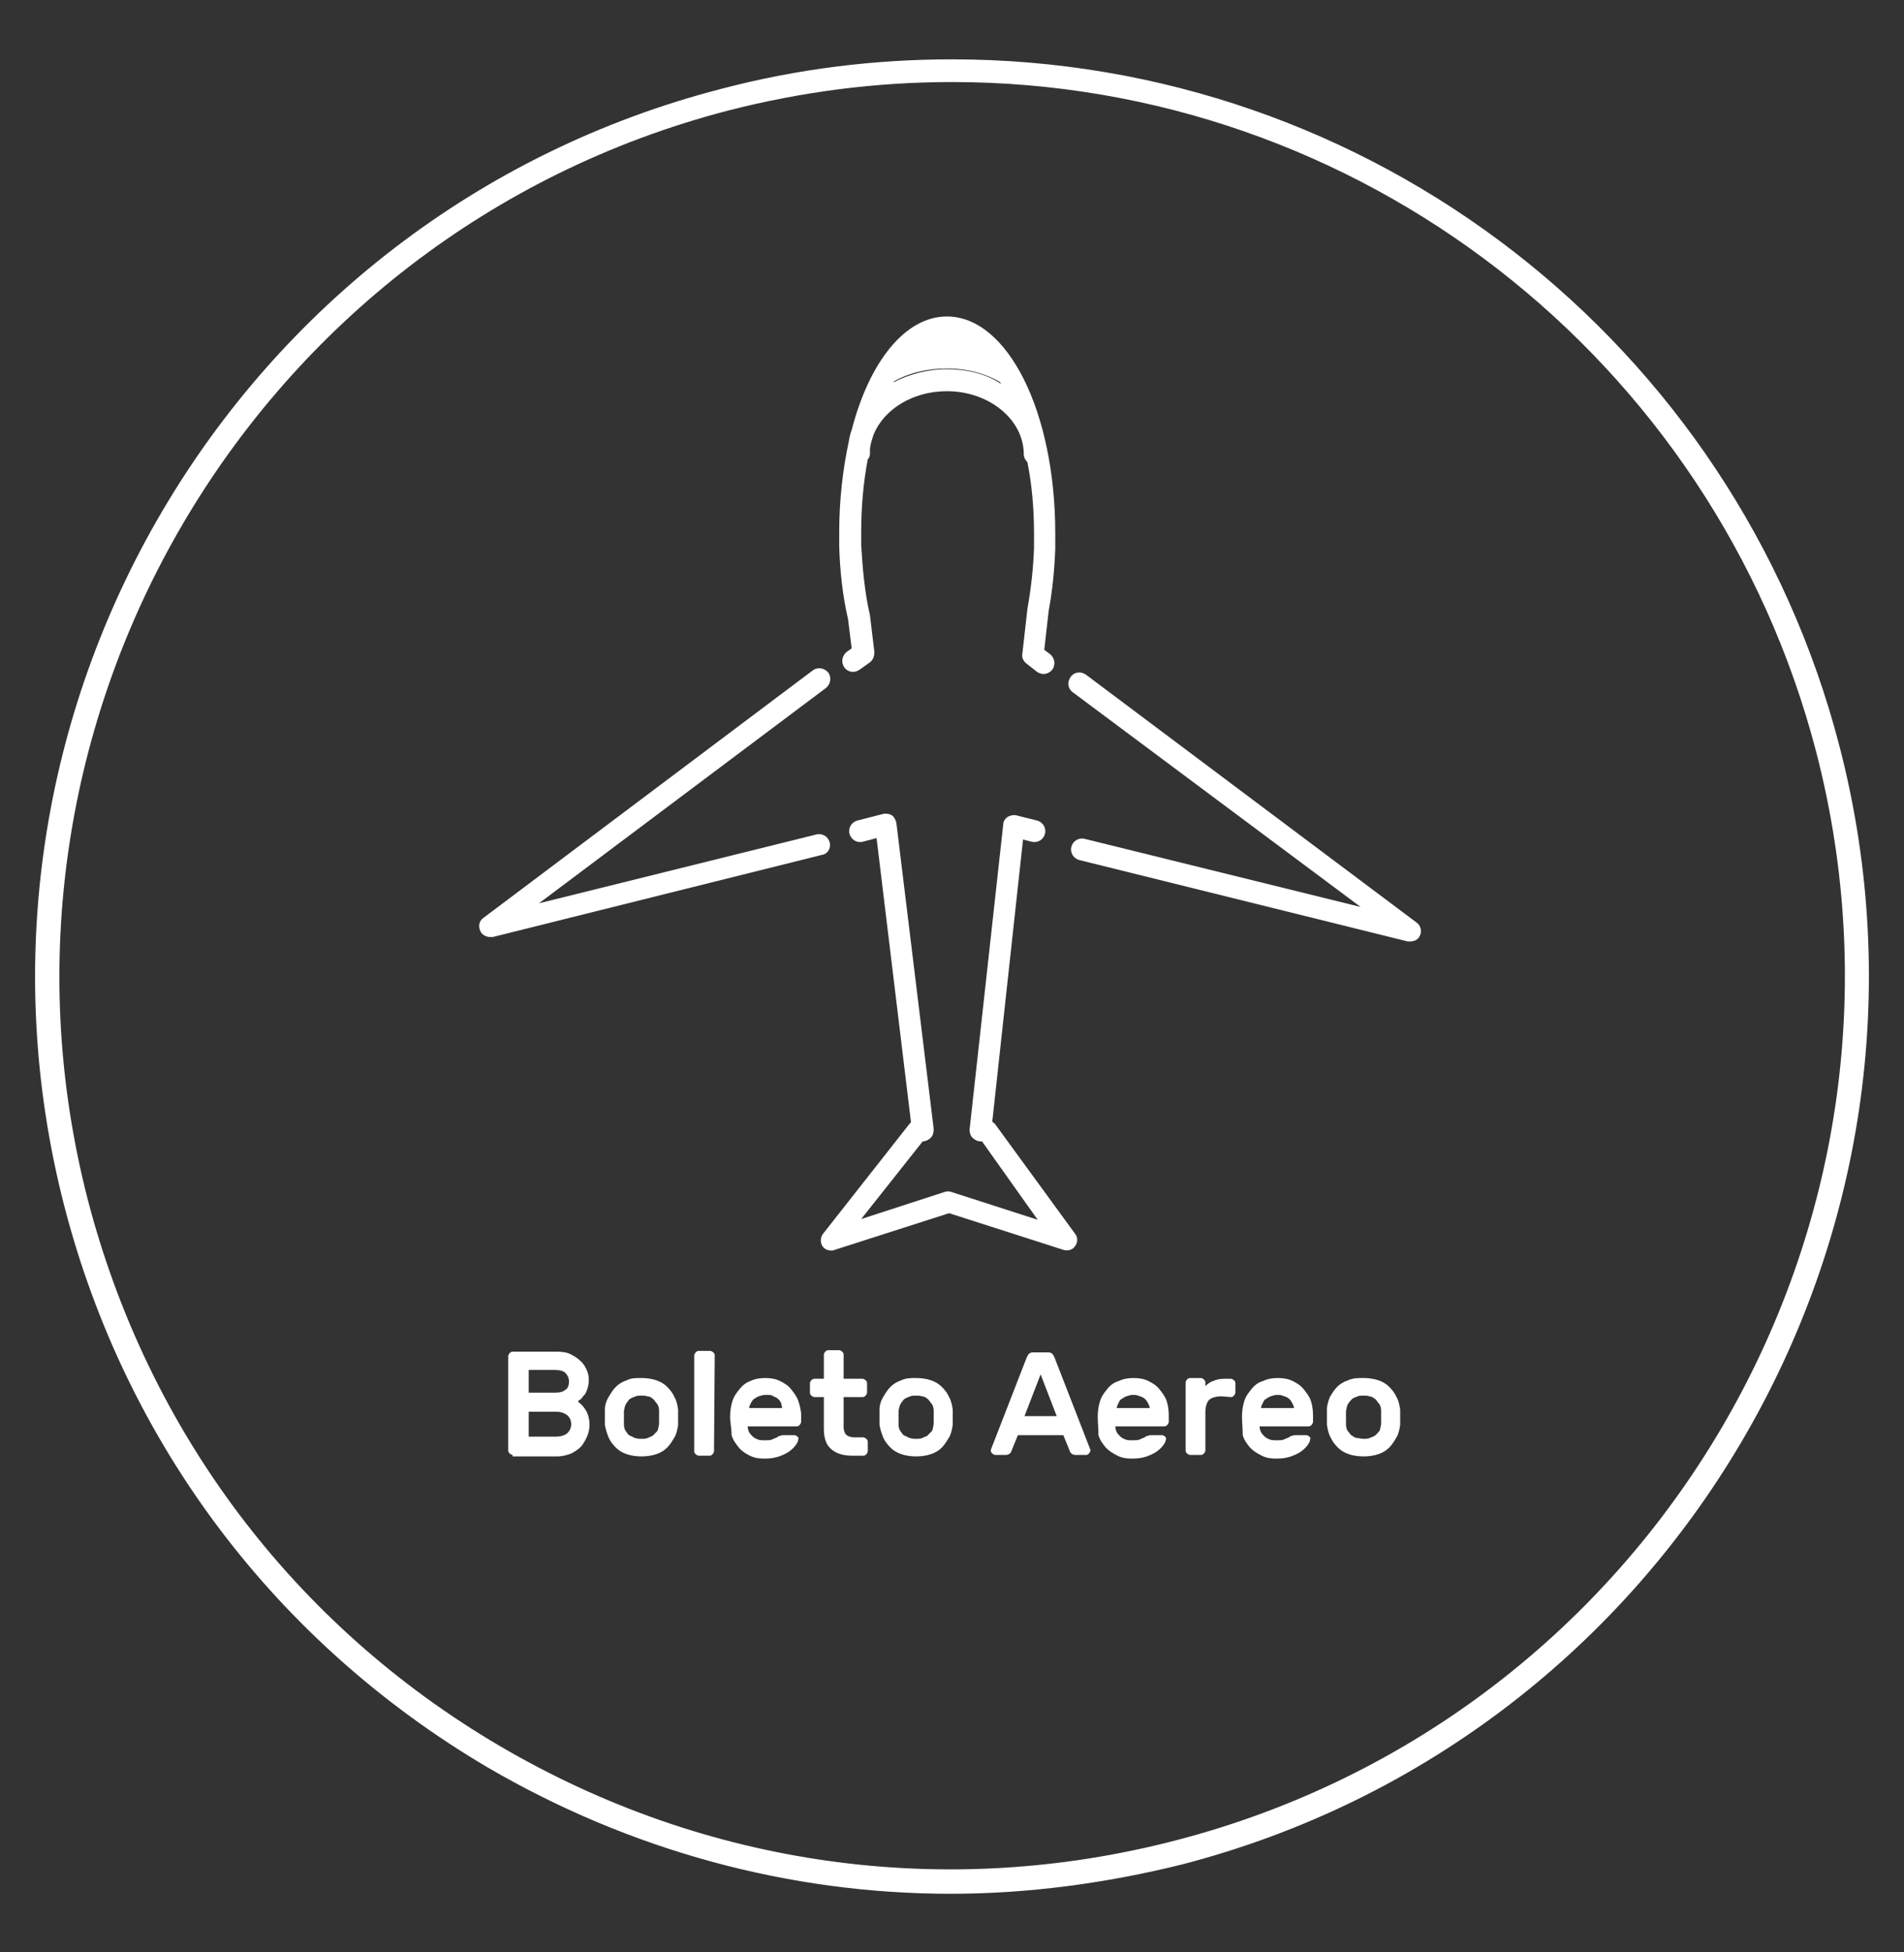 <?xml version="1.0" encoding="utf-8"?>
<!-- Generator: Adobe Illustrator 27.2.0, SVG Export Plug-In . SVG Version: 6.00 Build 0)  -->
<svg version="1.1" id="Layer_1" xmlns="http://www.w3.org/2000/svg" xmlns:xlink="http://www.w3.org/1999/xlink" x="0px" y="0px"
	 viewBox="0 0 260 266.5" style="enable-background:new 0 0 260 266.5;" xml:space="preserve">
<rect x="0" y="0" width="260" height="266.5" fill="#333333" stroke="none"/>
<style type="text/css">
	.st0{fill:#FFFFFF;}
</style>
<g>
	<g>
		<path class="st0" d="M70,198.6c-0.1,0-0.3-0.1-0.4-0.2c-0.1-0.1-0.2-0.2-0.2-0.4v-12.9c0-0.1,0.1-0.3,0.2-0.4
			c0.1-0.1,0.2-0.2,0.4-0.2h5.9c0.9,0,1.6,0.1,2.1,0.4c0.6,0.3,1,0.6,1.4,1s0.6,0.8,0.8,1.3s0.2,0.9,0.2,1.3c0,0.4-0.1,0.8-0.2,1.1
			s-0.2,0.6-0.4,0.8c-0.2,0.2-0.3,0.4-0.5,0.6c-0.2,0.1-0.3,0.2-0.4,0.3c0.4,0.3,0.8,0.7,1.1,1.2c0.3,0.5,0.5,1.2,0.5,2
			c0,0.5-0.1,1-0.3,1.5c-0.2,0.5-0.5,1-0.8,1.4c-0.4,0.4-0.8,0.7-1.4,1c-0.5,0.2-1.2,0.4-1.9,0.4H70V198.6z M77.7,188.6
			c0-0.5-0.2-0.9-0.5-1.2s-0.8-0.4-1.5-0.4h-3.5v3.1h3.5c0.7,0,1.2-0.1,1.5-0.4C77.5,189.6,77.7,189.1,77.7,188.6z M72.2,196.1h3.7
			c0.7,0,1.3-0.2,1.6-0.5c0.3-0.3,0.5-0.7,0.5-1.2s-0.2-0.9-0.5-1.2c-0.4-0.3-0.9-0.5-1.6-0.5h-3.7V196.1z"/>
		<path class="st0" d="M87.6,188.1c0.7,0,1.4,0.1,2,0.3s1.1,0.5,1.5,0.9s0.8,0.9,1,1.4c0.3,0.5,0.4,1.1,0.5,1.7c0,0.1,0,0.3,0,0.5
			s0,0.4,0,0.6s0,0.4,0,0.5s0,0.3,0,0.5c-0.1,0.6-0.2,1.2-0.5,1.7s-0.6,1-1,1.4s-0.9,0.7-1.5,0.9s-1.3,0.3-2,0.3s-1.4-0.1-2-0.3
			s-1.1-0.5-1.5-0.9s-0.8-0.9-1-1.4s-0.4-1.1-0.5-1.7c0-0.1,0-0.3,0-0.5s0-0.4,0-0.5s0-0.4,0-0.6c0-0.2,0-0.3,0-0.5
			c0-0.6,0.2-1.2,0.5-1.7s0.6-1,1-1.4s0.9-0.7,1.5-0.9C86.2,188.1,86.8,188.1,87.6,188.1z M90,192.6c0-0.4-0.1-0.8-0.3-1
			s-0.3-0.5-0.6-0.7c-0.2-0.2-0.5-0.3-0.7-0.3c-0.3-0.1-0.5-0.1-0.8-0.1s-0.6,0-0.8,0.1c-0.3,0.1-0.5,0.2-0.7,0.3s-0.4,0.4-0.6,0.7
			s-0.2,0.6-0.3,1c0,0.1,0,0.2,0,0.4s0,0.3,0,0.5s0,0.3,0,0.5s0,0.3,0,0.4c0,0.4,0.1,0.8,0.3,1c0.2,0.3,0.3,0.5,0.6,0.6
			s0.5,0.3,0.7,0.3c0.3,0.1,0.5,0.1,0.8,0.1s0.6,0,0.8-0.1s0.5-0.2,0.7-0.3c0.2-0.2,0.4-0.4,0.6-0.6s0.2-0.6,0.3-1
			c0-0.1,0-0.2,0-0.4s0-0.3,0-0.5s0-0.3,0-0.5S90,192.6,90,192.6z"/>
		<path class="st0" d="M97.5,198.1c0,0.1-0.1,0.3-0.2,0.4c-0.1,0.1-0.2,0.2-0.4,0.2h-1.5c-0.1,0-0.3-0.1-0.4-0.2
			c-0.1-0.1-0.2-0.2-0.2-0.4v-13.1c0-0.1,0.1-0.3,0.2-0.4c0.1-0.1,0.2-0.2,0.4-0.2H97c0.1,0,0.3,0.1,0.4,0.2s0.2,0.2,0.2,0.4
			L97.5,198.1L97.5,198.1z"/>
		<path class="st0" d="M99.7,193.4c0-0.7,0.1-1.5,0.3-2.1c0.2-0.7,0.6-1.2,1-1.7s0.9-0.9,1.5-1.1c0.6-0.3,1.3-0.4,2-0.4
			s1.4,0.1,2,0.4c0.6,0.3,1.1,0.6,1.5,1.1s0.8,1,1,1.6s0.4,1.3,0.4,2v0.9c0,0.1-0.1,0.3-0.2,0.4c-0.1,0.1-0.2,0.2-0.4,0.2h-6.7
			c0,0.3,0.1,0.6,0.2,0.8s0.3,0.4,0.5,0.6c0.2,0.2,0.5,0.3,0.7,0.4c0.3,0.1,0.6,0.1,0.9,0.1c0.4,0,0.8,0,1-0.1s0.5-0.2,0.7-0.3
			c0.1-0.1,0.3-0.2,0.4-0.2s0.2-0.1,0.4-0.1h1.6c0.1,0,0.3,0.1,0.4,0.2c0.1,0.1,0.2,0.2,0.1,0.4c0,0.2-0.1,0.4-0.3,0.7
			s-0.5,0.6-0.9,0.9c-0.4,0.3-0.9,0.5-1.4,0.7c-0.6,0.2-1.2,0.3-2,0.3s-1.4-0.1-2-0.4c-0.6-0.3-1.1-0.6-1.5-1.1s-0.8-1-1-1.7
			C99.9,194.9,99.7,194.2,99.7,193.4z M104.6,190.4c-0.4,0-0.7,0.1-1,0.2c-0.3,0.1-0.5,0.3-0.7,0.4c-0.2,0.2-0.3,0.4-0.4,0.6
			c-0.1,0.2-0.2,0.4-0.2,0.6h4.5c0-0.2-0.1-0.4-0.1-0.6c-0.1-0.2-0.2-0.4-0.4-0.6c-0.2-0.2-0.4-0.3-0.7-0.4
			C105.4,190.4,105.1,190.4,104.6,190.4z"/>
		<path class="st0" d="M115.2,194.8c0,0.4,0.1,0.7,0.3,1c0.2,0.2,0.6,0.4,1.2,0.4h1.2c0.1,0,0.3,0.1,0.4,0.2
			c0.1,0.1,0.2,0.2,0.2,0.4v1.3c0,0.1-0.1,0.3-0.2,0.4c-0.1,0.1-0.2,0.2-0.4,0.2h-1.5c-1.3,0-2.2-0.3-2.9-0.9c-0.7-0.6-1-1.5-1-2.8
			v-4.3h-1.3c-0.1,0-0.3-0.1-0.4-0.2c-0.1-0.1-0.2-0.2-0.2-0.4v-1.3c0-0.1,0.1-0.3,0.2-0.4c0.1-0.1,0.2-0.2,0.4-0.2h1.3v-3.3
			c0-0.1,0.1-0.3,0.2-0.4c0.1-0.1,0.2-0.2,0.4-0.2h1.5c0.1,0,0.3,0.1,0.4,0.2c0.1,0.1,0.2,0.2,0.2,0.4v3.3h2.6
			c0.1,0,0.3,0.1,0.4,0.2c0.1,0.1,0.2,0.2,0.2,0.4v1.3c0,0.1-0.1,0.3-0.2,0.4c-0.1,0.1-0.2,0.2-0.4,0.2h-2.6
			C115.2,190.7,115.2,194.8,115.2,194.8z"/>
		<path class="st0" d="M125.1,188.1c0.7,0,1.4,0.1,2,0.3s1.1,0.5,1.5,0.9c0.4,0.4,0.8,0.9,1,1.4c0.3,0.5,0.4,1.1,0.5,1.7
			c0,0.1,0,0.3,0,0.5s0,0.4,0,0.6s0,0.4,0,0.5s0,0.3,0,0.5c-0.1,0.6-0.2,1.2-0.5,1.7s-0.6,1-1,1.4s-0.9,0.7-1.5,0.9s-1.3,0.3-2,0.3
			s-1.4-0.1-2-0.3s-1.1-0.5-1.5-0.9s-0.8-0.9-1-1.4s-0.4-1.1-0.5-1.7c0-0.1,0-0.3,0-0.5s0-0.4,0-0.5s0-0.4,0-0.6c0-0.2,0-0.3,0-0.5
			c0-0.6,0.2-1.2,0.5-1.7s0.6-1,1-1.4s0.9-0.7,1.5-0.9C123.7,188.1,124.4,188.1,125.1,188.1z M127.5,192.6c0-0.4-0.1-0.8-0.3-1
			s-0.3-0.5-0.6-0.7c-0.2-0.2-0.5-0.3-0.7-0.3c-0.3-0.1-0.5-0.1-0.8-0.1s-0.6,0-0.8,0.1c-0.3,0.1-0.5,0.2-0.7,0.3s-0.4,0.4-0.6,0.7
			s-0.2,0.6-0.3,1c0,0.1,0,0.2,0,0.4s0,0.3,0,0.5s0,0.3,0,0.5s0,0.3,0,0.4c0,0.4,0.1,0.8,0.3,1c0.2,0.3,0.3,0.5,0.6,0.6
			s0.5,0.3,0.7,0.3c0.3,0.1,0.5,0.1,0.8,0.1s0.6,0,0.8-0.1s0.5-0.2,0.7-0.3c0.2-0.2,0.4-0.4,0.6-0.6s0.2-0.6,0.3-1
			c0-0.1,0-0.2,0-0.4s0-0.3,0-0.5s0-0.3,0-0.5S127.5,192.6,127.5,192.6z"/>
		<path class="st0" d="M143.2,184.6c0.2,0,0.4,0.1,0.5,0.2c0.1,0.1,0.2,0.3,0.3,0.5l4.9,12.6v0.1c0,0.1-0.1,0.3-0.2,0.4
			c-0.1,0.1-0.2,0.2-0.4,0.2h-1.4c-0.3,0-0.5-0.1-0.6-0.2c-0.1-0.1-0.2-0.2-0.2-0.3l-0.9-2.2H139l-0.9,2.2c0,0.1-0.1,0.2-0.2,0.3
			s-0.3,0.2-0.6,0.2h-1.4c-0.1,0-0.3-0.1-0.4-0.2c-0.1-0.1-0.2-0.2-0.2-0.4c0-0.1,0-0.1,0-0.1l4.9-12.6c0.1-0.2,0.2-0.4,0.3-0.5
			s0.3-0.2,0.5-0.2H143.2z M144.3,193.3l-2.2-5.7l-2.2,5.7H144.3z"/>
		<path class="st0" d="M149.9,193.4c0-0.7,0.1-1.5,0.3-2.1c0.2-0.7,0.6-1.2,1-1.7s0.9-0.9,1.6-1.1c0.6-0.3,1.3-0.4,2-0.4
			s1.4,0.1,2,0.4c0.6,0.3,1.1,0.6,1.5,1.1s0.8,1,1,1.6s0.3,1.3,0.3,2v0.9c0,0.1-0.1,0.3-0.2,0.4c-0.1,0.1-0.2,0.2-0.4,0.2h-6.7
			c0,0.3,0.1,0.6,0.2,0.8c0.1,0.2,0.3,0.4,0.5,0.6c0.2,0.2,0.5,0.3,0.7,0.4c0.3,0.1,0.6,0.1,0.9,0.1c0.4,0,0.8,0,1-0.1
			s0.5-0.2,0.7-0.3c0.1-0.1,0.3-0.2,0.4-0.2c0.1,0,0.2-0.1,0.4-0.1h1.6c0.1,0,0.3,0.1,0.4,0.2c0.1,0.1,0.2,0.2,0.1,0.4
			c0,0.2-0.1,0.4-0.3,0.7s-0.5,0.6-0.9,0.9c-0.4,0.3-0.9,0.5-1.4,0.7c-0.6,0.2-1.2,0.3-2,0.3s-1.4-0.1-2-0.4
			c-0.6-0.3-1.1-0.6-1.6-1.1c-0.4-0.5-0.8-1-1-1.7C150,194.9,149.9,194.2,149.9,193.4z M154.8,190.4c-0.4,0-0.7,0.1-1,0.2
			s-0.5,0.3-0.7,0.4s-0.3,0.4-0.4,0.6c-0.1,0.2-0.2,0.4-0.2,0.6h4.5c0-0.2-0.1-0.4-0.2-0.6c-0.1-0.2-0.2-0.4-0.4-0.6
			s-0.4-0.3-0.7-0.4S155.2,190.4,154.8,190.4z"/>
		<path class="st0" d="M166.8,190.6c-0.8,0-1.4,0.2-1.7,0.5s-0.5,0.9-0.5,1.7v5.2c0,0.1-0.1,0.3-0.2,0.4c-0.1,0.1-0.2,0.2-0.4,0.2
			h-1.5c-0.1,0-0.3-0.1-0.4-0.2c-0.1-0.1-0.2-0.2-0.2-0.4v-9.3c0-0.1,0.1-0.3,0.2-0.4c0.1-0.1,0.2-0.2,0.4-0.2h1.5
			c0.1,0,0.3,0.1,0.4,0.2c0.1,0.1,0.2,0.2,0.2,0.4v0.5c0.3-0.3,0.7-0.6,1.1-0.7c0.4-0.2,0.9-0.3,1.5-0.3h0.9c0.1,0,0.3,0.1,0.4,0.2
			c0.1,0.1,0.2,0.2,0.2,0.4v1.3c0,0.1-0.1,0.3-0.2,0.4c-0.1,0.1-0.2,0.2-0.4,0.2L166.8,190.6L166.8,190.6z"/>
		<path class="st0" d="M169.6,193.4c0-0.7,0.1-1.5,0.3-2.1c0.2-0.7,0.6-1.2,1-1.7s0.9-0.9,1.6-1.1c0.6-0.3,1.3-0.4,2-0.4
			s1.4,0.1,2,0.4c0.6,0.3,1.1,0.6,1.5,1.1s0.8,1,1,1.6s0.3,1.3,0.3,2v0.9c0,0.1-0.1,0.3-0.2,0.4c-0.1,0.1-0.2,0.2-0.4,0.2H172
			c0,0.3,0.1,0.6,0.2,0.8c0.1,0.2,0.3,0.4,0.5,0.6c0.2,0.2,0.5,0.3,0.7,0.4c0.3,0.1,0.6,0.1,0.9,0.1c0.4,0,0.8,0,1-0.1
			s0.5-0.2,0.7-0.3c0.1-0.1,0.3-0.2,0.4-0.2c0.1,0,0.2-0.1,0.4-0.1h1.6c0.1,0,0.3,0.1,0.4,0.2c0.1,0.1,0.2,0.2,0.1,0.4
			c0,0.2-0.1,0.4-0.3,0.7s-0.5,0.6-0.9,0.9c-0.4,0.3-0.9,0.5-1.4,0.7c-0.6,0.2-1.2,0.3-2,0.3s-1.4-0.1-2-0.4
			c-0.6-0.3-1.1-0.6-1.6-1.1c-0.4-0.5-0.8-1-1-1.7C169.7,194.9,169.6,194.2,169.6,193.4z M174.5,190.4c-0.4,0-0.7,0.1-1,0.2
			s-0.5,0.3-0.7,0.4s-0.3,0.4-0.4,0.6c-0.1,0.2-0.2,0.4-0.2,0.6h4.5c0-0.2-0.1-0.4-0.2-0.6c-0.1-0.2-0.2-0.4-0.4-0.6
			s-0.4-0.3-0.7-0.4S174.9,190.4,174.5,190.4z"/>
		<path class="st0" d="M186.2,188.1c0.7,0,1.4,0.1,2,0.3s1.1,0.5,1.5,0.9s0.8,0.9,1,1.4c0.3,0.5,0.4,1.1,0.5,1.7c0,0.1,0,0.3,0,0.5
			s0,0.4,0,0.6s0,0.4,0,0.5s0,0.3,0,0.5c-0.1,0.6-0.2,1.2-0.5,1.7s-0.6,1-1,1.4s-0.9,0.7-1.5,0.9s-1.3,0.3-2,0.3s-1.4-0.1-2-0.3
			s-1.1-0.5-1.5-0.9s-0.8-0.9-1-1.4c-0.3-0.5-0.4-1.1-0.5-1.7c0-0.1,0-0.3,0-0.5s0-0.4,0-0.5s0-0.4,0-0.6c0-0.2,0-0.3,0-0.5
			c0-0.6,0.2-1.2,0.4-1.7c0.3-0.5,0.6-1,1-1.4s0.9-0.7,1.5-0.9C184.8,188.1,185.4,188.1,186.2,188.1z M188.6,192.6
			c0-0.4-0.1-0.8-0.3-1s-0.3-0.5-0.6-0.7s-0.5-0.3-0.7-0.3c-0.3-0.1-0.5-0.1-0.8-0.1s-0.6,0-0.8,0.1c-0.3,0.1-0.5,0.2-0.7,0.3
			c-0.2,0.2-0.4,0.4-0.6,0.7s-0.2,0.6-0.3,1c0,0.1,0,0.2,0,0.4s0,0.3,0,0.5s0,0.3,0,0.5s0,0.3,0,0.4c0,0.4,0.1,0.8,0.3,1
			s0.3,0.5,0.6,0.6c0.2,0.2,0.5,0.3,0.7,0.3s0.5,0.1,0.8,0.1s0.6,0,0.8-0.1c0.3-0.1,0.5-0.2,0.7-0.3s0.4-0.4,0.6-0.6s0.2-0.6,0.3-1
			c0-0.1,0-0.2,0-0.4s0-0.3,0-0.5s0-0.3,0-0.5S188.6,192.6,188.6,192.6z"/>
	</g>
	<path class="st0" d="M129.8,258.5c-22,0-43.8-5.9-63.3-17.3c-28.8-17-49.3-44.1-57.7-76.5C-8.5,97.8,31.8,29.3,98.6,12.1
		c10.3-2.7,20.8-4,31.4-4c57.1,0,106.9,38.6,121.2,93.8c17.3,66.8-23,135.3-89.8,152.6C150.9,257.1,140.3,258.5,129.8,258.5z
		 M130,11.2c-10.3,0-20.5,1.3-30.6,3.9C34.4,32-4.8,98.8,12,163.8c8.2,31.5,28.1,58,56.2,74.5s60.9,21.1,92.4,12.9
		c65.1-16.9,104.3-83.5,87.4-148.6C234,48.9,185.5,11.2,130,11.2z"/>
	<g>
		<path class="st0" d="M129.3,46.2c-2.7,0-5.3,2.2-7.3,5.9c2.1-1.2,4.6-1.8,7.3-1.8c2.8,0,5.4,0.7,7.5,2
			C134.7,48.5,132.1,46.2,129.3,46.2z"/>
		<path class="st0" d="M136,153.6c-0.1-0.2-0.3-0.3-0.5-0.5l4.2-38.5l1.2,0.3c0.8,0.2,1.6-0.3,1.8-1.1c0.2-0.8-0.3-1.6-1.1-1.8
			l-2.8-0.7c-0.4-0.1-0.8,0-1.2,0.2c-0.3,0.2-0.6,0.6-0.6,1l-4.6,41.7c0,0.4,0.1,0.8,0.4,1.1c0.3,0.3,0.7,0.5,1.1,0.5h0.2l7.6,10.7
			l-11.8-3.8c-0.3-0.1-0.6-0.1-0.9,0l-11.4,3.7l8.4-10.6l0,0c0.4,0,0.8-0.2,1.1-0.5c0.3-0.3,0.4-0.7,0.4-1.2l-5.1-41.8
			c-0.1-0.4-0.3-0.8-0.6-1c-0.3-0.2-0.8-0.3-1.2-0.2l-3.5,0.9c-0.8,0.2-1.3,1-1.1,1.8c0.2,0.8,1,1.3,1.8,1.1l1.9-0.5l4.7,38.8
			c-0.1,0.1-0.2,0.2-0.2,0.2l-11.8,15c-0.4,0.5-0.4,1.2-0.1,1.7c0.3,0.4,0.7,0.6,1.2,0.6c0.2,0,0.3,0,0.5-0.1l15.6-5l15.6,5
			c0.6,0.2,1.3,0,1.6-0.5c0.4-0.5,0.4-1.2,0-1.7L136,153.6z"/>
		<path class="st0" d="M113.3,115c-0.2-0.8-1-1.3-1.8-1.1l-37.9,9.4l39.2-29.4c0.6-0.5,0.8-1.4,0.3-2.1c-0.5-0.6-1.4-0.8-2.1-0.3
			l-45,33.8c-0.6,0.4-0.7,1.2-0.4,1.8c0.2,0.5,0.8,0.8,1.3,0.8c0.1,0,0.2,0,0.4,0l44.9-11.2C113,116.6,113.5,115.8,113.3,115z"/>
		<path class="st0" d="M129.3,43.2c-5.7,0-10.6,6.2-13,15.5c-0.2,0.5-0.3,1-0.4,1.6c-0.8,3.7-1.3,7.9-1.3,12.3c0,0.5,0,1,0,1.4
			c0,0.1,0,0.3,0,0.4v0.2c0.1,3.5,0.5,6.9,1.2,9.9l0.5,4l-0.7,0.5c-0.6,0.5-0.8,1.4-0.3,2.1s1.4,0.8,2.1,0.3l1.4-1
			c0.4-0.3,0.6-0.8,0.6-1.4l-0.6-5c-0.7-3-1-6.2-1.2-9.6l0,0v-0.1c0-0.5,0-1.1,0-1.6c0-3.5,0.3-6.9,0.9-10c0.2-0.2,0.3-0.5,0.3-0.8
			c0-0.2,0-0.5,0-0.7c0.1-0.7,0.3-1.3,0.5-1.9c1.4-3.4,5.3-5.9,10-5.9c5.8,0,10.5,3.9,10.5,8.6c0,0.4,0.2,0.8,0.5,1.1
			c0.6,3,0.9,6.3,0.9,9.7c0,0.5,0,1.1,0,1.6c0,0.1,0,0.1,0,0.2v0.2c-0.1,2.8-0.4,5.5-0.9,8.3l-0.7,6.2c-0.1,0.5,0.2,1,0.6,1.3
			l1.4,1.1c0.3,0.2,0.6,0.3,0.9,0.3c0.4,0,0.9-0.2,1.2-0.6c0.5-0.7,0.3-1.6-0.3-2.1l-0.8-0.6l0.6-5.3c0.5-2.7,0.8-5.6,0.9-8.5v-0.3
			c0-0.1,0-0.3,0-0.4c0-0.5,0-1,0-1.4C144.1,56.2,137.6,43.2,129.3,43.2z M129.3,50.4c-2.7,0-5.2,0.7-7.3,1.8c2-3.7,4.6-5.9,7.3-5.9
			c2.8,0,5.4,2.3,7.4,6.1C134.6,51,132,50.4,129.3,50.4z"/>
		<path class="st0" d="M148.3,92.1c-0.7-0.5-1.6-0.4-2.1,0.3c-0.5,0.7-0.4,1.6,0.3,2.1l39.3,29.3l-37.7-9.3
			c-0.8-0.2-1.6,0.3-1.8,1.1c-0.2,0.8,0.3,1.6,1.1,1.8l44.8,11.1c0.1,0,0.2,0,0.4,0c0.6,0,1.1-0.3,1.3-0.8c0.3-0.6,0.1-1.4-0.5-1.8
			L148.3,92.1z"/>
	</g>
</g>
</svg>
